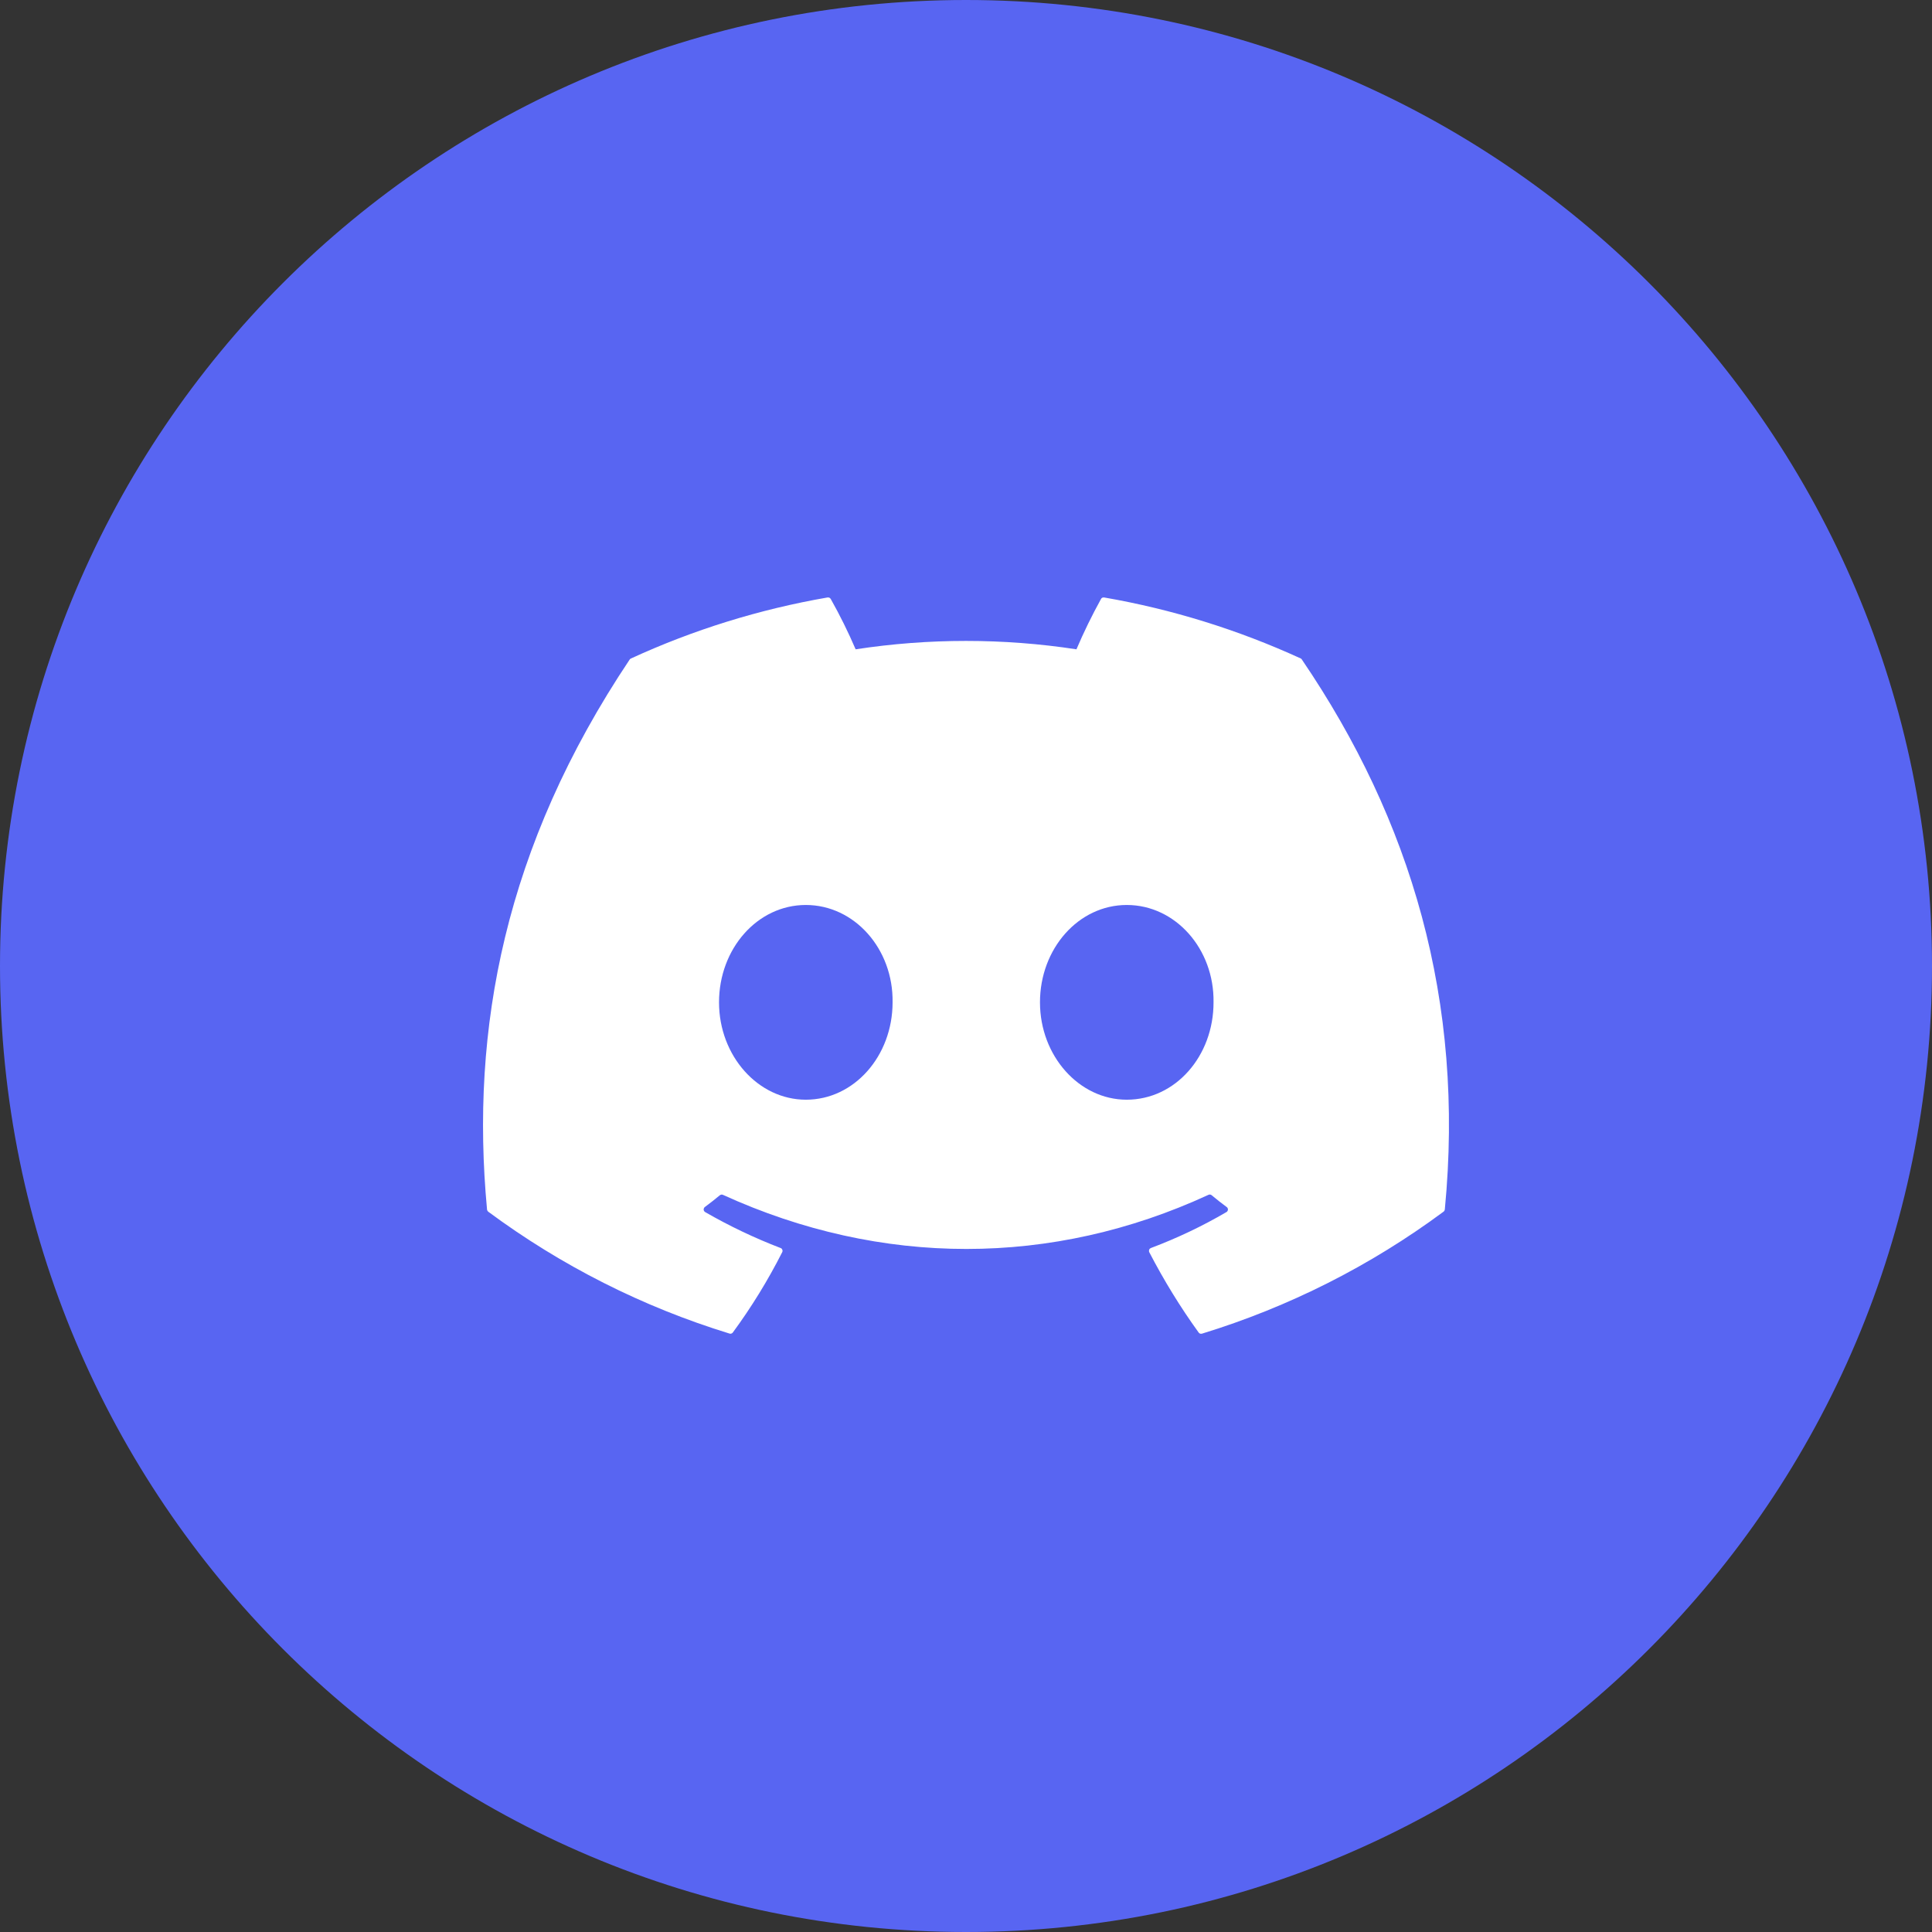 <svg width="24" height="24" viewBox="0 0 24 24" fill="none" xmlns="http://www.w3.org/2000/svg">
<rect x="0" y="0" width="24" height="24" fill="#333333" stroke="none"/>
<g clip-path="url(#clip0_8370_21367)">
<path d="M12 24C18.627 24 24 18.627 24 12C24 5.373 18.627 0 12 0C5.373 0 0 5.373 0 12C0 18.627 5.373 24 12 24Z" fill="#5865F2"/>
<path d="M16.159 8.18C15.38 7.823 14.559 7.568 13.716 7.422C13.708 7.421 13.7 7.422 13.693 7.425C13.686 7.428 13.68 7.434 13.677 7.441C13.565 7.644 13.463 7.852 13.372 8.066C12.463 7.927 11.538 7.927 10.629 8.066C10.537 7.852 10.434 7.643 10.32 7.441C10.316 7.434 10.31 7.429 10.303 7.425C10.296 7.422 10.288 7.421 10.28 7.422C9.437 7.568 8.616 7.822 7.838 8.18C7.832 8.182 7.826 8.187 7.822 8.193C6.267 10.518 5.841 12.785 6.05 15.023C6.05 15.029 6.052 15.034 6.055 15.039C6.057 15.044 6.061 15.048 6.065 15.052C6.971 15.723 7.984 16.235 9.062 16.566C9.07 16.569 9.078 16.569 9.085 16.566C9.093 16.564 9.099 16.559 9.104 16.552C9.335 16.238 9.54 15.904 9.717 15.555C9.719 15.551 9.721 15.545 9.721 15.54C9.721 15.535 9.72 15.529 9.718 15.524C9.716 15.519 9.713 15.515 9.71 15.511C9.706 15.507 9.701 15.505 9.696 15.503C9.373 15.379 9.06 15.23 8.76 15.057C8.755 15.054 8.75 15.05 8.747 15.044C8.743 15.039 8.742 15.033 8.741 15.027C8.741 15.02 8.742 15.014 8.745 15.008C8.747 15.002 8.751 14.998 8.756 14.994C8.819 14.947 8.882 14.898 8.942 14.848C8.947 14.844 8.954 14.841 8.961 14.84C8.968 14.839 8.975 14.84 8.981 14.843C10.945 15.739 13.071 15.739 15.011 14.843C15.018 14.84 15.025 14.838 15.032 14.839C15.039 14.84 15.045 14.843 15.051 14.847C15.111 14.897 15.174 14.947 15.238 14.994C15.243 14.997 15.248 15.002 15.25 15.008C15.253 15.014 15.254 15.02 15.254 15.026C15.253 15.033 15.252 15.039 15.248 15.044C15.245 15.05 15.241 15.054 15.235 15.057C14.936 15.232 14.622 15.381 14.298 15.503C14.293 15.505 14.288 15.508 14.284 15.511C14.28 15.515 14.277 15.52 14.275 15.525C14.274 15.53 14.273 15.535 14.273 15.541C14.273 15.546 14.275 15.551 14.277 15.556C14.457 15.903 14.661 16.236 14.89 16.553C14.894 16.559 14.901 16.564 14.908 16.567C14.916 16.569 14.924 16.569 14.932 16.567C16.011 16.236 17.025 15.724 17.932 15.052C17.936 15.049 17.94 15.045 17.943 15.04C17.945 15.035 17.947 15.03 17.948 15.025C18.198 12.436 17.529 10.188 16.173 8.194C16.17 8.188 16.165 8.183 16.159 8.18ZM10.01 13.661C9.419 13.661 8.932 13.118 8.932 12.451C8.932 11.785 9.409 11.242 10.01 11.242C10.615 11.242 11.098 11.789 11.088 12.451C11.088 13.118 10.611 13.661 10.01 13.661ZM13.997 13.661C13.406 13.661 12.919 13.118 12.919 12.451C12.919 11.785 13.397 11.242 13.997 11.242C14.603 11.242 15.085 11.789 15.075 12.451C15.076 13.118 14.603 13.661 13.997 13.661Z" fill="white"/>
</g>
<defs>
<clipPath id="clip0_8370_21367">
<rect width="24" height="24" fill="white"/>
</clipPath>
</defs>
</svg>

